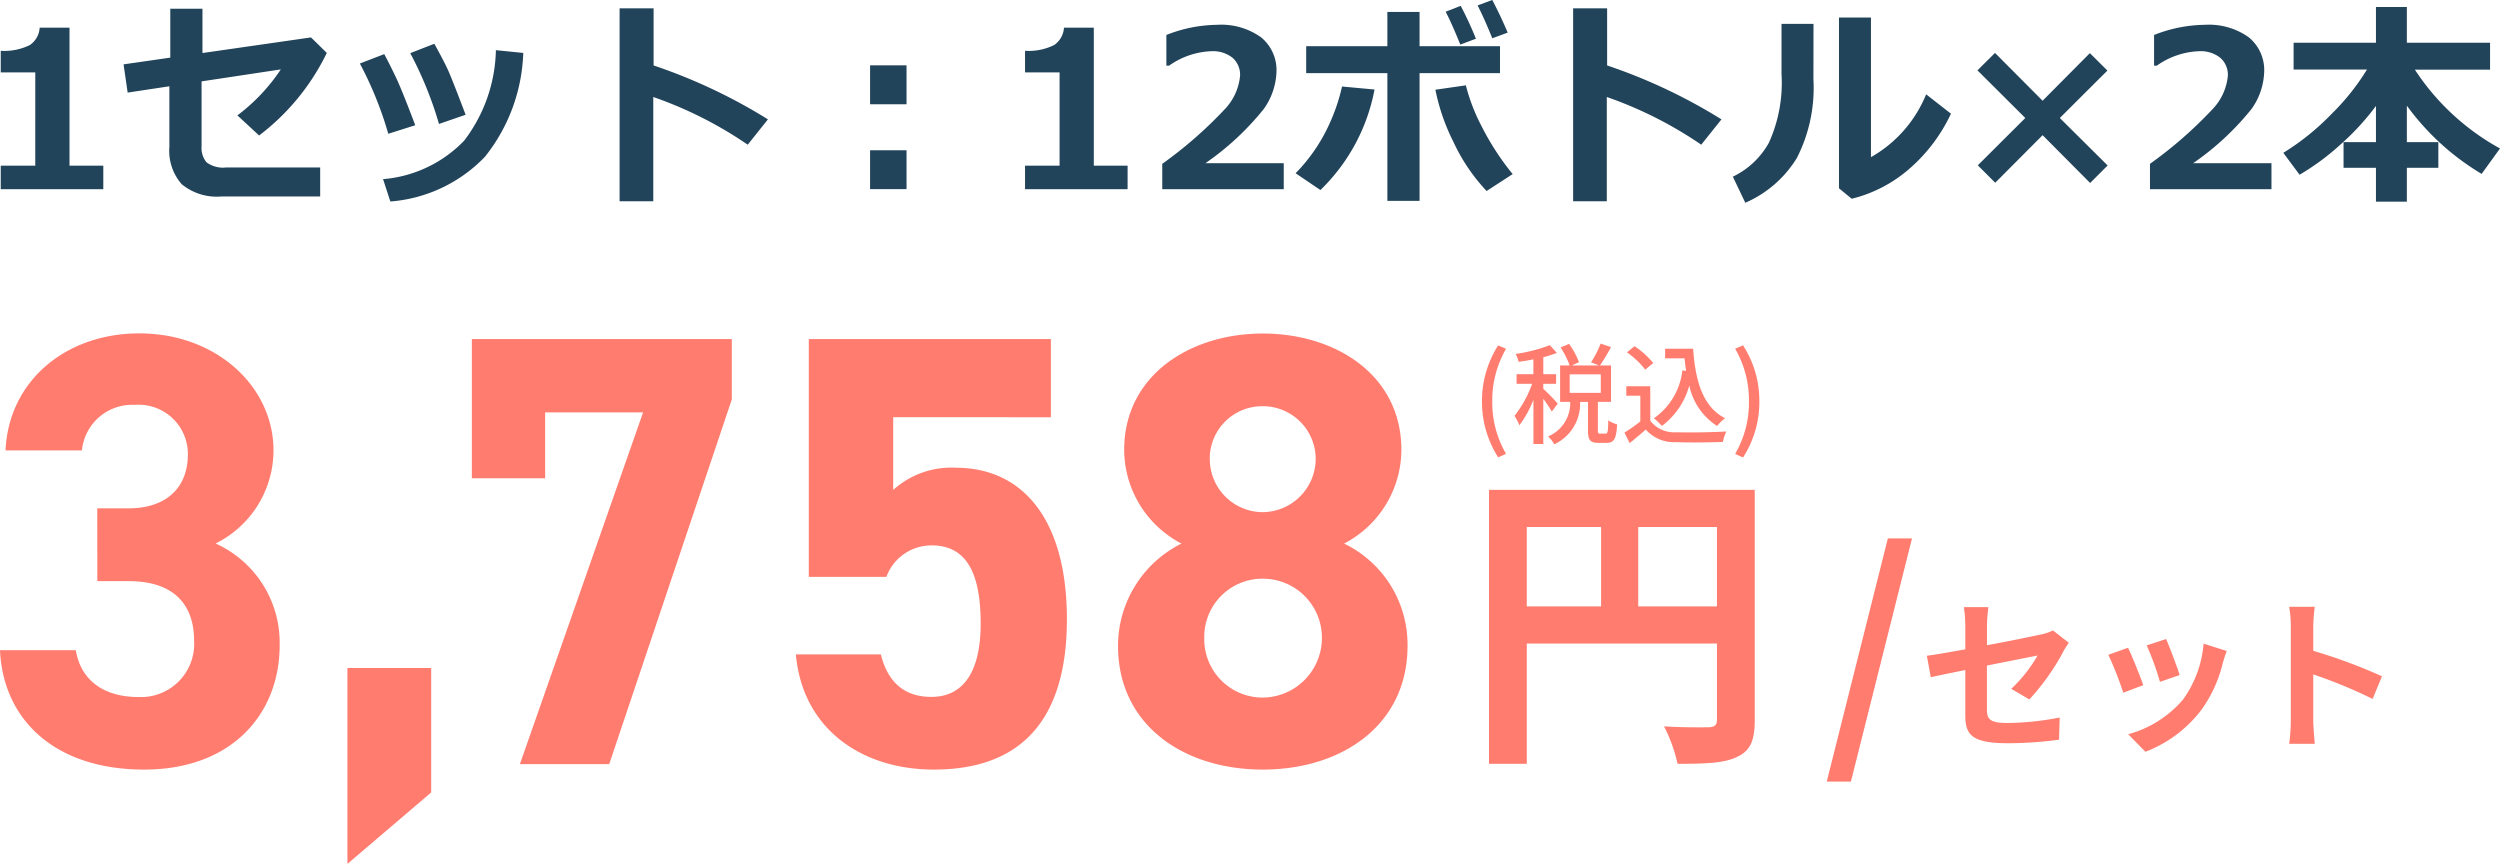 <svg xmlns="http://www.w3.org/2000/svg" width="182.632" height="63.11" viewBox="0 0 182.632 63.11"><g transform="translate(-140.61 -801.18)"><path d="M-44.28-13.365h2.3c3.195,0,4.77,1.62,4.77,4.365a3.885,3.885,0,0,1-4.05,4.1c-2.79,0-4.275-1.44-4.59-3.42H-51.39C-51.165-3.285-47.43.4-40.86.4c6.39,0,9.9-4.05,9.9-9.09a7.943,7.943,0,0,0-4.68-7.425,7.6,7.6,0,0,0,4.23-6.8c0-4.635-4.14-8.55-9.81-8.55-5.355,0-9.54,3.465-9.765,8.55h5.58a3.694,3.694,0,0,1,3.87-3.33,3.6,3.6,0,0,1,3.87,3.6c0,2.61-1.755,3.96-4.32,3.96h-2.3ZM-19.89-7.02h-6.12V7.29l6.12-5.22Zm8.325-13.86v-4.815H-4.41L-13.41,0h6.525L2.07-26.64v-4.41H-16.92v10.17Zm28.215,4.9c2.52,0,3.6,1.935,3.6,5.715,0,3.645-1.35,5.355-3.6,5.355-2.025,0-3.2-1.125-3.69-3.105H6.75C7.245-2.52,11.61.4,16.83.4c6.39,0,9.72-3.645,9.72-10.98,0-7.425-3.33-11.07-8.1-11.07a6.337,6.337,0,0,0-4.59,1.62v-5.31H25.38V-31.05H7.695v17.37h5.67A3.493,3.493,0,0,1,16.65-15.975ZM30.285-8.64C30.285-2.835,35.1.4,40.86.4S51.435-2.835,51.435-8.64A8.194,8.194,0,0,0,46.8-16.11a7.75,7.75,0,0,0,4.185-6.84c0-5.49-4.815-8.505-10.125-8.505-5.265,0-10.125,3.015-10.125,8.505a7.75,7.75,0,0,0,4.185,6.84A8.35,8.35,0,0,0,30.285-8.64Zm6.3-.585a4.249,4.249,0,0,1,4.275-4.32,4.313,4.313,0,0,1,4.32,4.32A4.36,4.36,0,0,1,40.86-4.86,4.265,4.265,0,0,1,36.585-9.225Zm.4-13.095a3.832,3.832,0,0,1,3.87-3.825,3.86,3.86,0,0,1,3.87,3.825,3.909,3.909,0,0,1-3.87,3.915A3.88,3.88,0,0,1,36.99-22.32Z" transform="translate(192 857)" fill="#ff7c6f"/><path d="M1.288-9.522v-5.8h5.75v5.8Zm-8.142-5.8h5.428v5.8H-6.854ZM9.8-18.032H-9.614V1.978h2.76V-6.808H7.038v5.566c0,.391-.161.529-.6.552-.46,0-1.955.023-3.266-.069a11.179,11.179,0,0,1,.989,2.737c2.047,0,3.427-.046,4.347-.506C9.476,1.035,9.8.276,9.8-1.219Z" transform="translate(259 855)" fill="#ff7c6f"/><path d="M-20.94,3.276h1.764l4.464-17.766h-1.764Zm14.8-6A16.873,16.873,0,0,0-3.66-6.216c.108-.216.288-.48.4-.648l-1.152-.9a3.916,3.916,0,0,1-.852.288c-.54.12-2.22.468-3.972.792V-8.1a9.877,9.877,0,0,1,.108-1.368H-10.92a10.059,10.059,0,0,1,.1,1.368v1.716c-1.188.216-2.244.4-2.808.468l.288,1.572c.5-.12,1.452-.312,2.52-.528V-1.6c0,1.416.4,2.076,3.132,2.076A28.207,28.207,0,0,0-3.972.216l.048-1.62a20.617,20.617,0,0,1-3.792.4c-1.308,0-1.524-.264-1.524-1.008V-5.2c1.7-.336,3.324-.66,3.7-.732A10.424,10.424,0,0,1-7.464-3.5Zm10-4.416-1.428.468A19.987,19.987,0,0,1,3.4-4.008l1.44-.5C4.668-5.064,4.08-6.624,3.852-7.14ZM6.588-6.8A8.088,8.088,0,0,1,5.064-2.688,8.074,8.074,0,0,1,1.08-.18L2.34,1.1A9.371,9.371,0,0,0,6.36-1.872,9.676,9.676,0,0,0,7.992-5.388c.072-.24.144-.492.288-.876Zm-5.52.3-1.44.516A24.238,24.238,0,0,1,.72-3.216l1.464-.552C1.944-4.44,1.368-5.892,1.068-6.5ZM19.62-4.416A39.193,39.193,0,0,0,14.6-6.276V-8.04a13.05,13.05,0,0,1,.108-1.452H12.84a8.369,8.369,0,0,1,.12,1.452v6.888A12.84,12.84,0,0,1,12.84.516h1.872C14.664.036,14.6-.8,14.6-1.152v-3.4A34.661,34.661,0,0,1,18.936-2.76Z" transform="translate(295 855)" fill="#ff7c6f"/><path d="M-8.944,1.592l.576-.256A7.47,7.47,0,0,1-9.376-2.5a7.511,7.511,0,0,1,1.008-3.84l-.576-.248A7.539,7.539,0,0,0-10.128-2.5,7.546,7.546,0,0,0-8.944,1.592Zm4.352-3.928a14.691,14.691,0,0,0-1.056-1.08v-.368h.936v-.7h-.936v-1.24a9.764,9.764,0,0,0,.992-.312l-.512-.568a11.76,11.76,0,0,1-2.5.64,2.293,2.293,0,0,1,.216.576c.344-.048.712-.1,1.08-.184v1.088H-7.6v.7h1.136A8.154,8.154,0,0,1-7.752-1.44a4.007,4.007,0,0,1,.36.688A7.888,7.888,0,0,0-6.368-2.616V.616h.72v-3.3a9.935,9.935,0,0,1,.624.928Zm.872-2.136h2.272V-3.12H-3.72ZM-1.5-.144c-.136,0-.16-.024-.16-.248V-2.464H-.7V-5.12h-.808A14.441,14.441,0,0,0-.7-6.464l-.76-.256a7.1,7.1,0,0,1-.7,1.368l.592.232H-3.568l.528-.24A5.745,5.745,0,0,0-3.768-6.7l-.616.264A6.182,6.182,0,0,1-3.72-5.12h-.7v2.656h.736A2.631,2.631,0,0,1-5.3.064,2.073,2.073,0,0,1-4.848.64a3.273,3.273,0,0,0,1.888-3.1h.576v2.08c0,.688.144.912.76.912h.616c.512,0,.7-.28.752-1.352A2.117,2.117,0,0,1-.9-1.112c-.016.848-.048.968-.192.968Zm4.752-6.2v.7H4.672c.032.312.064.624.112.92l-.272-.04a4.928,4.928,0,0,1-2.08,3.5,4.9,4.9,0,0,1,.584.56,5.478,5.478,0,0,0,2-2.952A4.66,4.66,0,0,0,7.048-.7a3.256,3.256,0,0,1,.584-.568C6.016-2.088,5.456-3.984,5.3-6.344ZM2.384-5.3A6.282,6.282,0,0,0,1.016-6.528L.464-6.08A6.01,6.01,0,0,1,1.8-4.816Zm-.216,1.7H.416v.688H1.44v1.88A12.06,12.06,0,0,1,.28-.216L.664.552c.416-.344.8-.664,1.176-.992A2.74,2.74,0,0,0,4.048.48C4.96.52,6.568.5,7.472.464A3.389,3.389,0,0,1,7.72-.3c-1,.064-2.776.088-3.664.056a2.175,2.175,0,0,1-1.888-.84Zm6.776,5.2a7.484,7.484,0,0,0,1.192-4.1A7.477,7.477,0,0,0,8.944-6.592l-.576.248A7.511,7.511,0,0,1,9.376-2.5a7.47,7.47,0,0,1-1.008,3.84Z" transform="translate(259 833)" fill="#ff7c6f"/><path d="M-82.844,0h-7.492V-1.719h2.523V-8.531h-2.523v-1.578a4.186,4.186,0,0,0,2.121-.418,1.647,1.647,0,0,0,.723-1.27h2.18V-1.719h2.469Zm16.328-9.953a16.743,16.743,0,0,1-4.945,6.031l-1.586-1.469A13.637,13.637,0,0,0-69.875-8.75l-5.789.875v4.742A1.632,1.632,0,0,0-75.3-1.961a2.005,2.005,0,0,0,1.426.375H-67V.531h-7.187a4.037,4.037,0,0,1-2.93-.895,3.694,3.694,0,0,1-.9-2.723v-4.43l-3.047.461-.3-2.062,3.414-.492v-3.57H-75.6v3.234l7.93-1.141Zm10.141,4.516-1.945.672a27.066,27.066,0,0,0-2.1-5.172l1.758-.687q.742,1.336,1.039,2.008T-56.375-5.437Zm4.211-4.516a12.817,12.817,0,0,1-2.8,7.586A10.715,10.715,0,0,1-61.875.9l-.531-1.633a9.271,9.271,0,0,0,5.922-2.809,11.256,11.256,0,0,0,2.32-6.613Zm-7.891,5.281-1.969.625A26.668,26.668,0,0,0-64.1-9.18l1.781-.687q.453.852.879,1.754T-60.055-4.672Zm25.766-.43L-35.766-3.25a29.125,29.125,0,0,0-6.9-3.484V.883h-2.461V-13.211h2.484v4.172A39.933,39.933,0,0,1-34.289-5.1Zm10.125-1.1h-2.664V-9.047h2.664Zm0,6.2h-2.664V-2.844h2.664ZM-8.016,0h-7.492V-1.719h2.523V-8.531h-2.523v-1.578a4.186,4.186,0,0,0,2.121-.418,1.647,1.647,0,0,0,.723-1.27h2.18V-1.719h2.469ZM3.391,0H-5.484V-1.852A30.526,30.526,0,0,0-.957-5.8,4.094,4.094,0,0,0,.2-8.273,1.649,1.649,0,0,0-.355-9.605a2.3,2.3,0,0,0-1.535-.473A5.67,5.67,0,0,0-4.984-9.023h-.2v-2.242a10.329,10.329,0,0,1,3.7-.742,5.007,5.007,0,0,1,3.215.91A3.092,3.092,0,0,1,2.859-8.547a4.946,4.946,0,0,1-.918,2.676A19.989,19.989,0,0,1-2.328-1.9H3.391Zm9.922.852H10.961V-8.477H5.031v-1.969h5.93v-2.5h2.352v2.5h5.875v1.969H13.313Zm6.8-1.953L18.211.133a13.491,13.491,0,0,1-2.426-3.59,14.97,14.97,0,0,1-1.316-3.809l2.227-.32a13.515,13.515,0,0,0,1.137,2.965A19.12,19.12,0,0,0,20.117-1.1ZM10.023-7.281A13.757,13.757,0,0,1,6.07.063L4.258-1.164A12.531,12.531,0,0,0,6.719-4.75a13.72,13.72,0,0,0,.93-2.75Zm9.727-4.156-1.125.414q-.547-1.367-1.07-2.4l1.07-.4Q19.266-12.594,19.75-11.437Zm-2.32.445-1.141.43q-.625-1.555-1.07-2.4l1.1-.43A25.816,25.816,0,0,1,17.43-10.992ZM35.367-5.1,33.891-3.25a29.125,29.125,0,0,0-6.9-3.484V.883H24.531V-13.211h2.484v4.172A39.933,39.933,0,0,1,35.367-5.1Zm16.766-.414A12.126,12.126,0,0,1,49.105-1.5,10.047,10.047,0,0,1,44.883.7l-.93-.766V-12.539h2.336v10.2A9.292,9.292,0,0,0,50.32-6.93ZM42.086-8.031a11.264,11.264,0,0,1-1.211,5.754A8.275,8.275,0,0,1,37.109.992L36.2-.914a5.933,5.933,0,0,0,2.633-2.48,10.556,10.556,0,0,0,.922-5v-3.68h2.336Zm21.492,6.3L62.3-.453,58.828-3.945,55.367-.469,54.094-1.742,57.563-5.2,54.07-8.68l1.281-1.273,3.477,3.492,3.453-3.477,1.281,1.273L60.086-5.2ZM75.547,0H66.672V-1.852A30.526,30.526,0,0,0,71.2-5.8a4.094,4.094,0,0,0,1.16-2.469A1.649,1.649,0,0,0,71.8-9.605a2.3,2.3,0,0,0-1.535-.473,5.67,5.67,0,0,0-3.094,1.055h-.2v-2.242a10.329,10.329,0,0,1,3.7-.742,5.007,5.007,0,0,1,3.215.91,3.092,3.092,0,0,1,1.129,2.551A4.946,4.946,0,0,1,74.1-5.871,19.989,19.989,0,0,1,69.828-1.9h5.719ZM83.18-6.078a18.44,18.44,0,0,1-2.617,2.84A17.8,17.8,0,0,1,77.6-1.055l-1.187-1.6A18.134,18.134,0,0,0,79.941-5.5a17.025,17.025,0,0,0,2.582-3.238H77.164V-10.7H83.18v-2.609h2.258V-10.7h6.078v1.969H86.023a17.492,17.492,0,0,0,6.219,5.758L90.9-1.117A18.364,18.364,0,0,1,85.438-6.1v2.664h2.3v1.875h-2.3V.914H83.18V-1.562H80.813V-3.437H83.18Z" transform="translate(231 815)" fill="#21445b"/></g></svg>